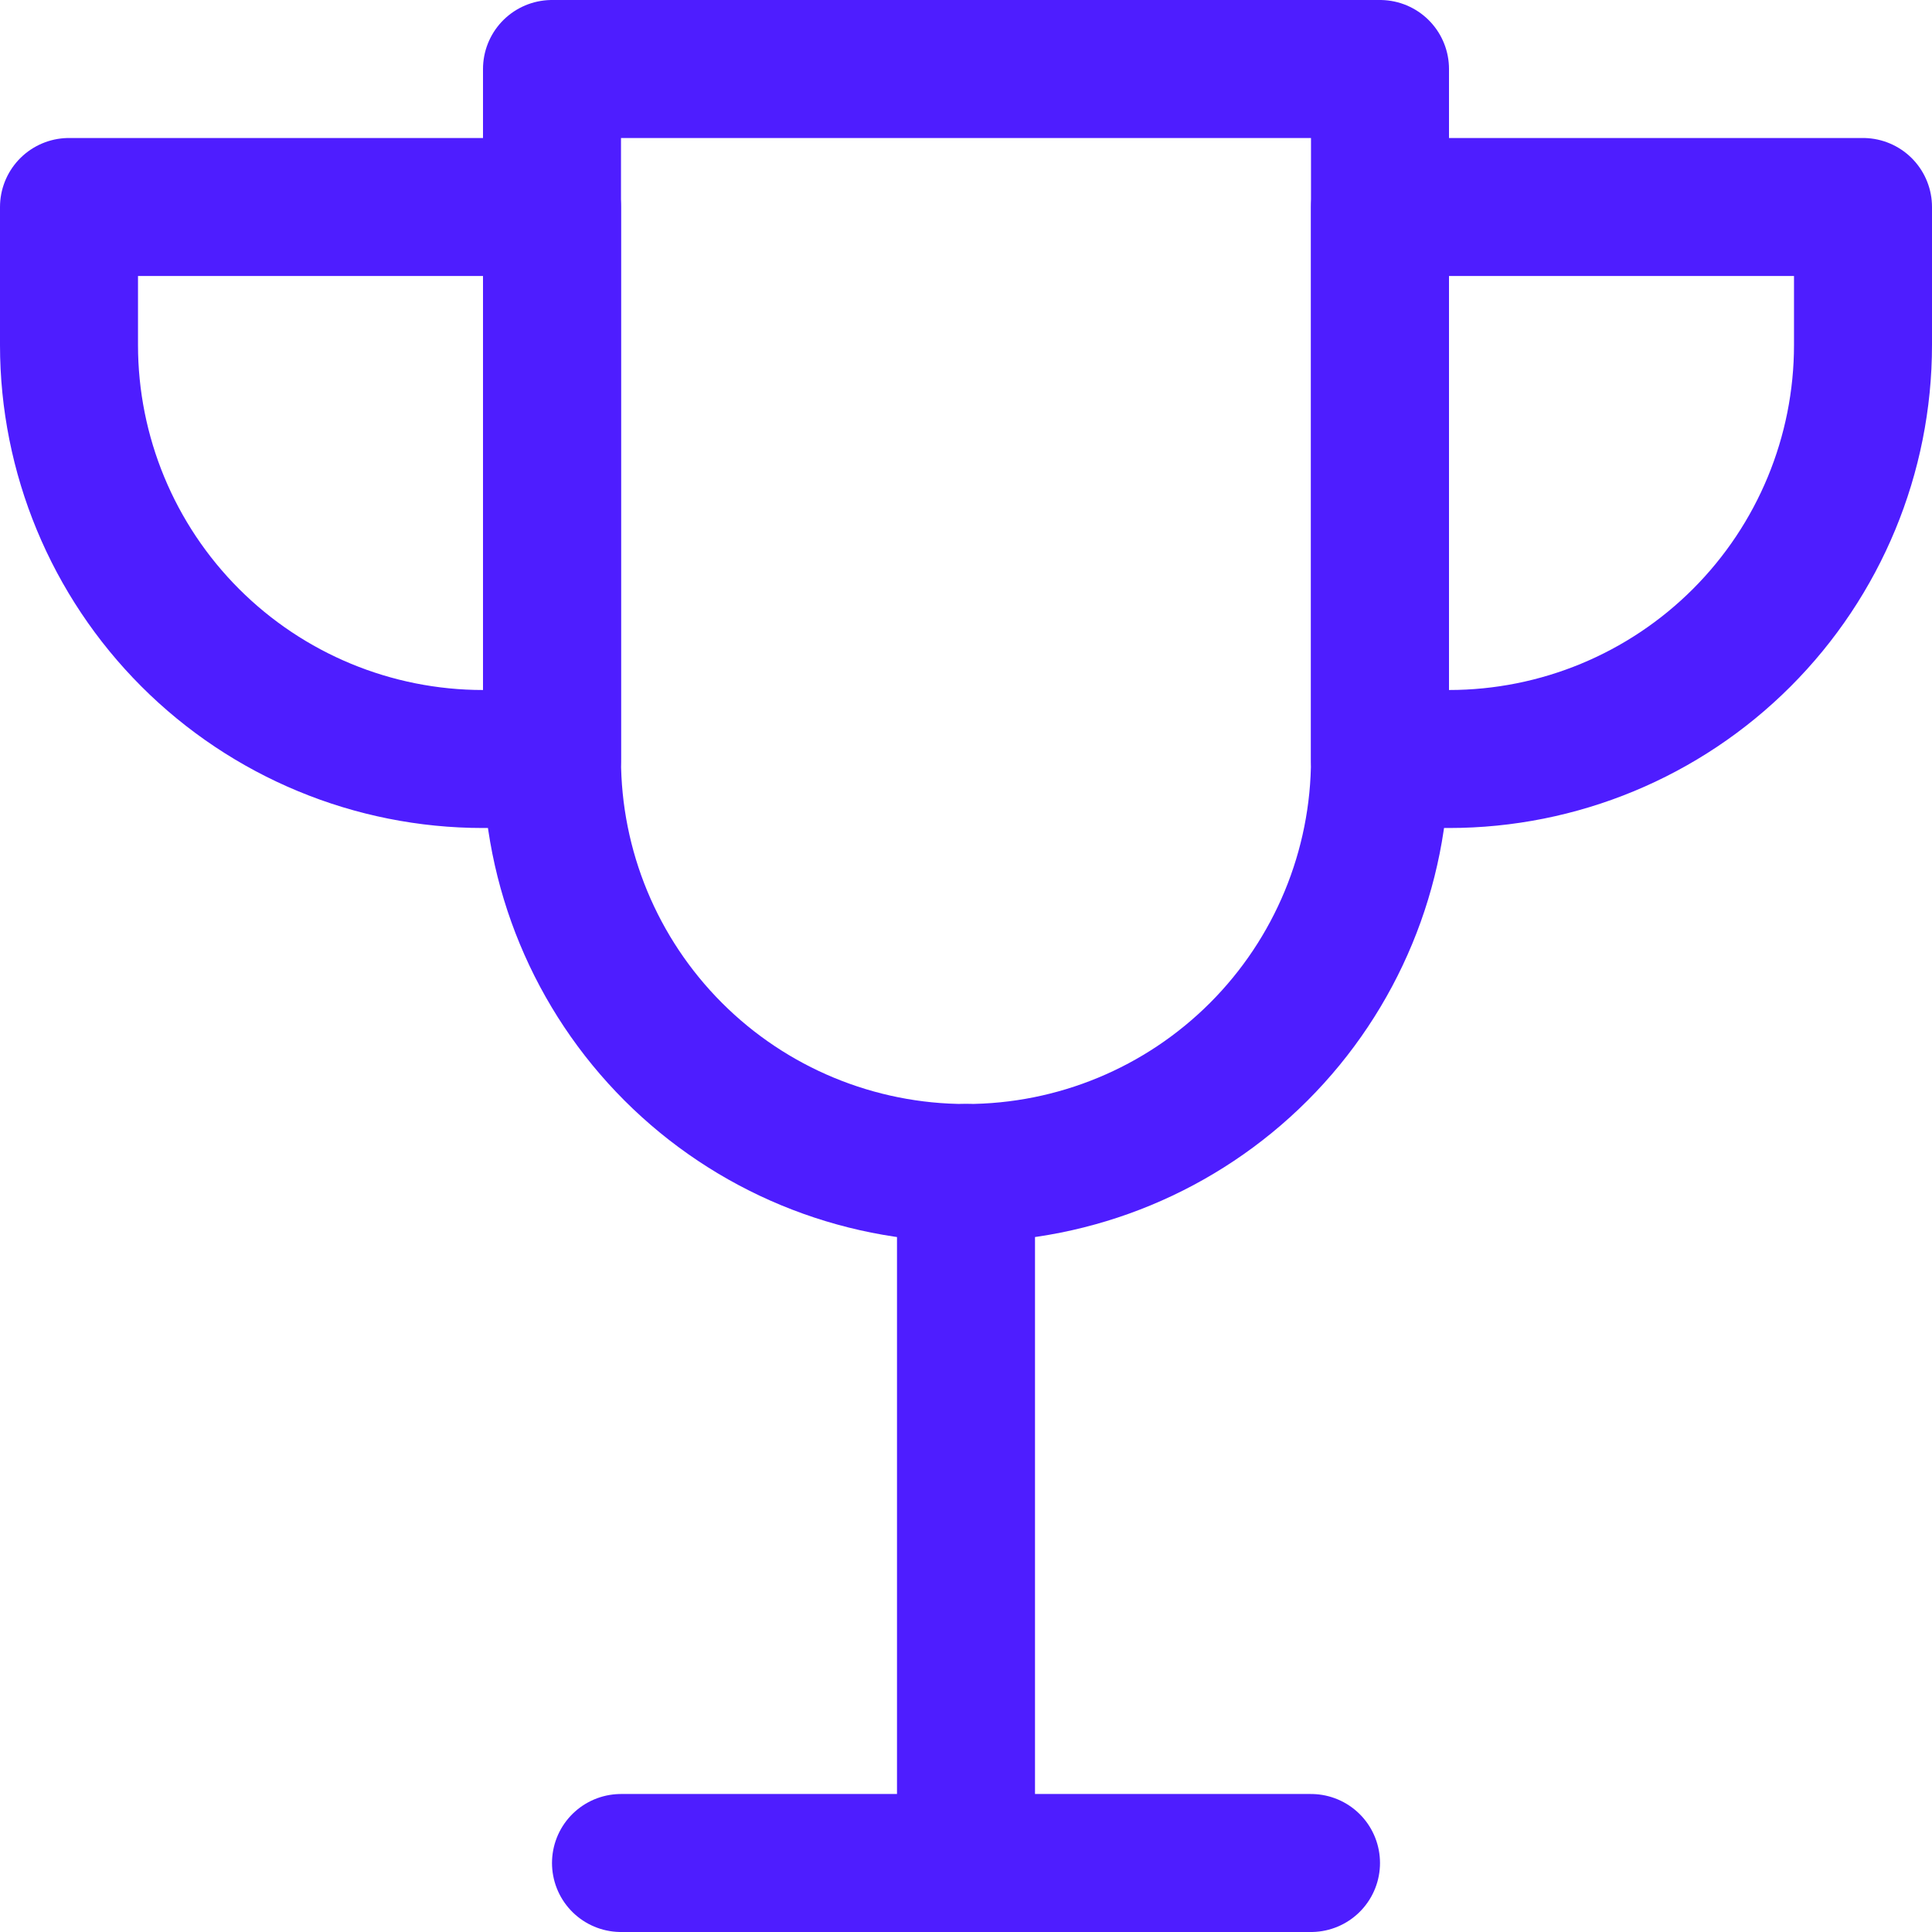 <svg width="42" height="42" viewBox="0 0 42 42" fill="none" xmlns="http://www.w3.org/2000/svg">
<g clip-path="url(#clip0_3247_11412)">
<path d="M21 25.5V40.5" stroke="#4E1DFF" stroke-width="3" stroke-linecap="round" stroke-linejoin="round"/>
<path d="M13.5 40.5H28.5" stroke="#4E1DFF" stroke-width="3" stroke-linecap="round" stroke-linejoin="round"/>
<path d="M10.5 16.5C8.113 16.5 5.824 15.552 4.136 13.864C2.448 12.176 1.5 9.887 1.5 7.5V4.5H12V16.5H10.5Z" stroke="#4E1DFF" stroke-width="3" stroke-linecap="round" stroke-linejoin="round"/>
<path d="M31.5 16.5C33.887 16.5 36.176 15.552 37.864 13.864C39.552 12.176 40.5 9.887 40.5 7.5V4.5H30V16.5H31.5Z" stroke="#4E1DFF" stroke-width="3" stroke-linecap="round" stroke-linejoin="round"/>
<path d="M30 16.5C30 18.887 29.052 21.176 27.364 22.864C25.676 24.552 23.387 25.5 21 25.5C18.613 25.5 16.324 24.552 14.636 22.864C12.948 21.176 12 18.887 12 16.5V1.5H30V16.5Z" stroke="#4E1DFF" stroke-width="3" stroke-linecap="round" stroke-linejoin="round"/>
</g>
<defs>
<clipPath id="clip0_3247_11412">
<rect width="42" height="42" fill="white"/>
</clipPath>
</defs>
</svg>
